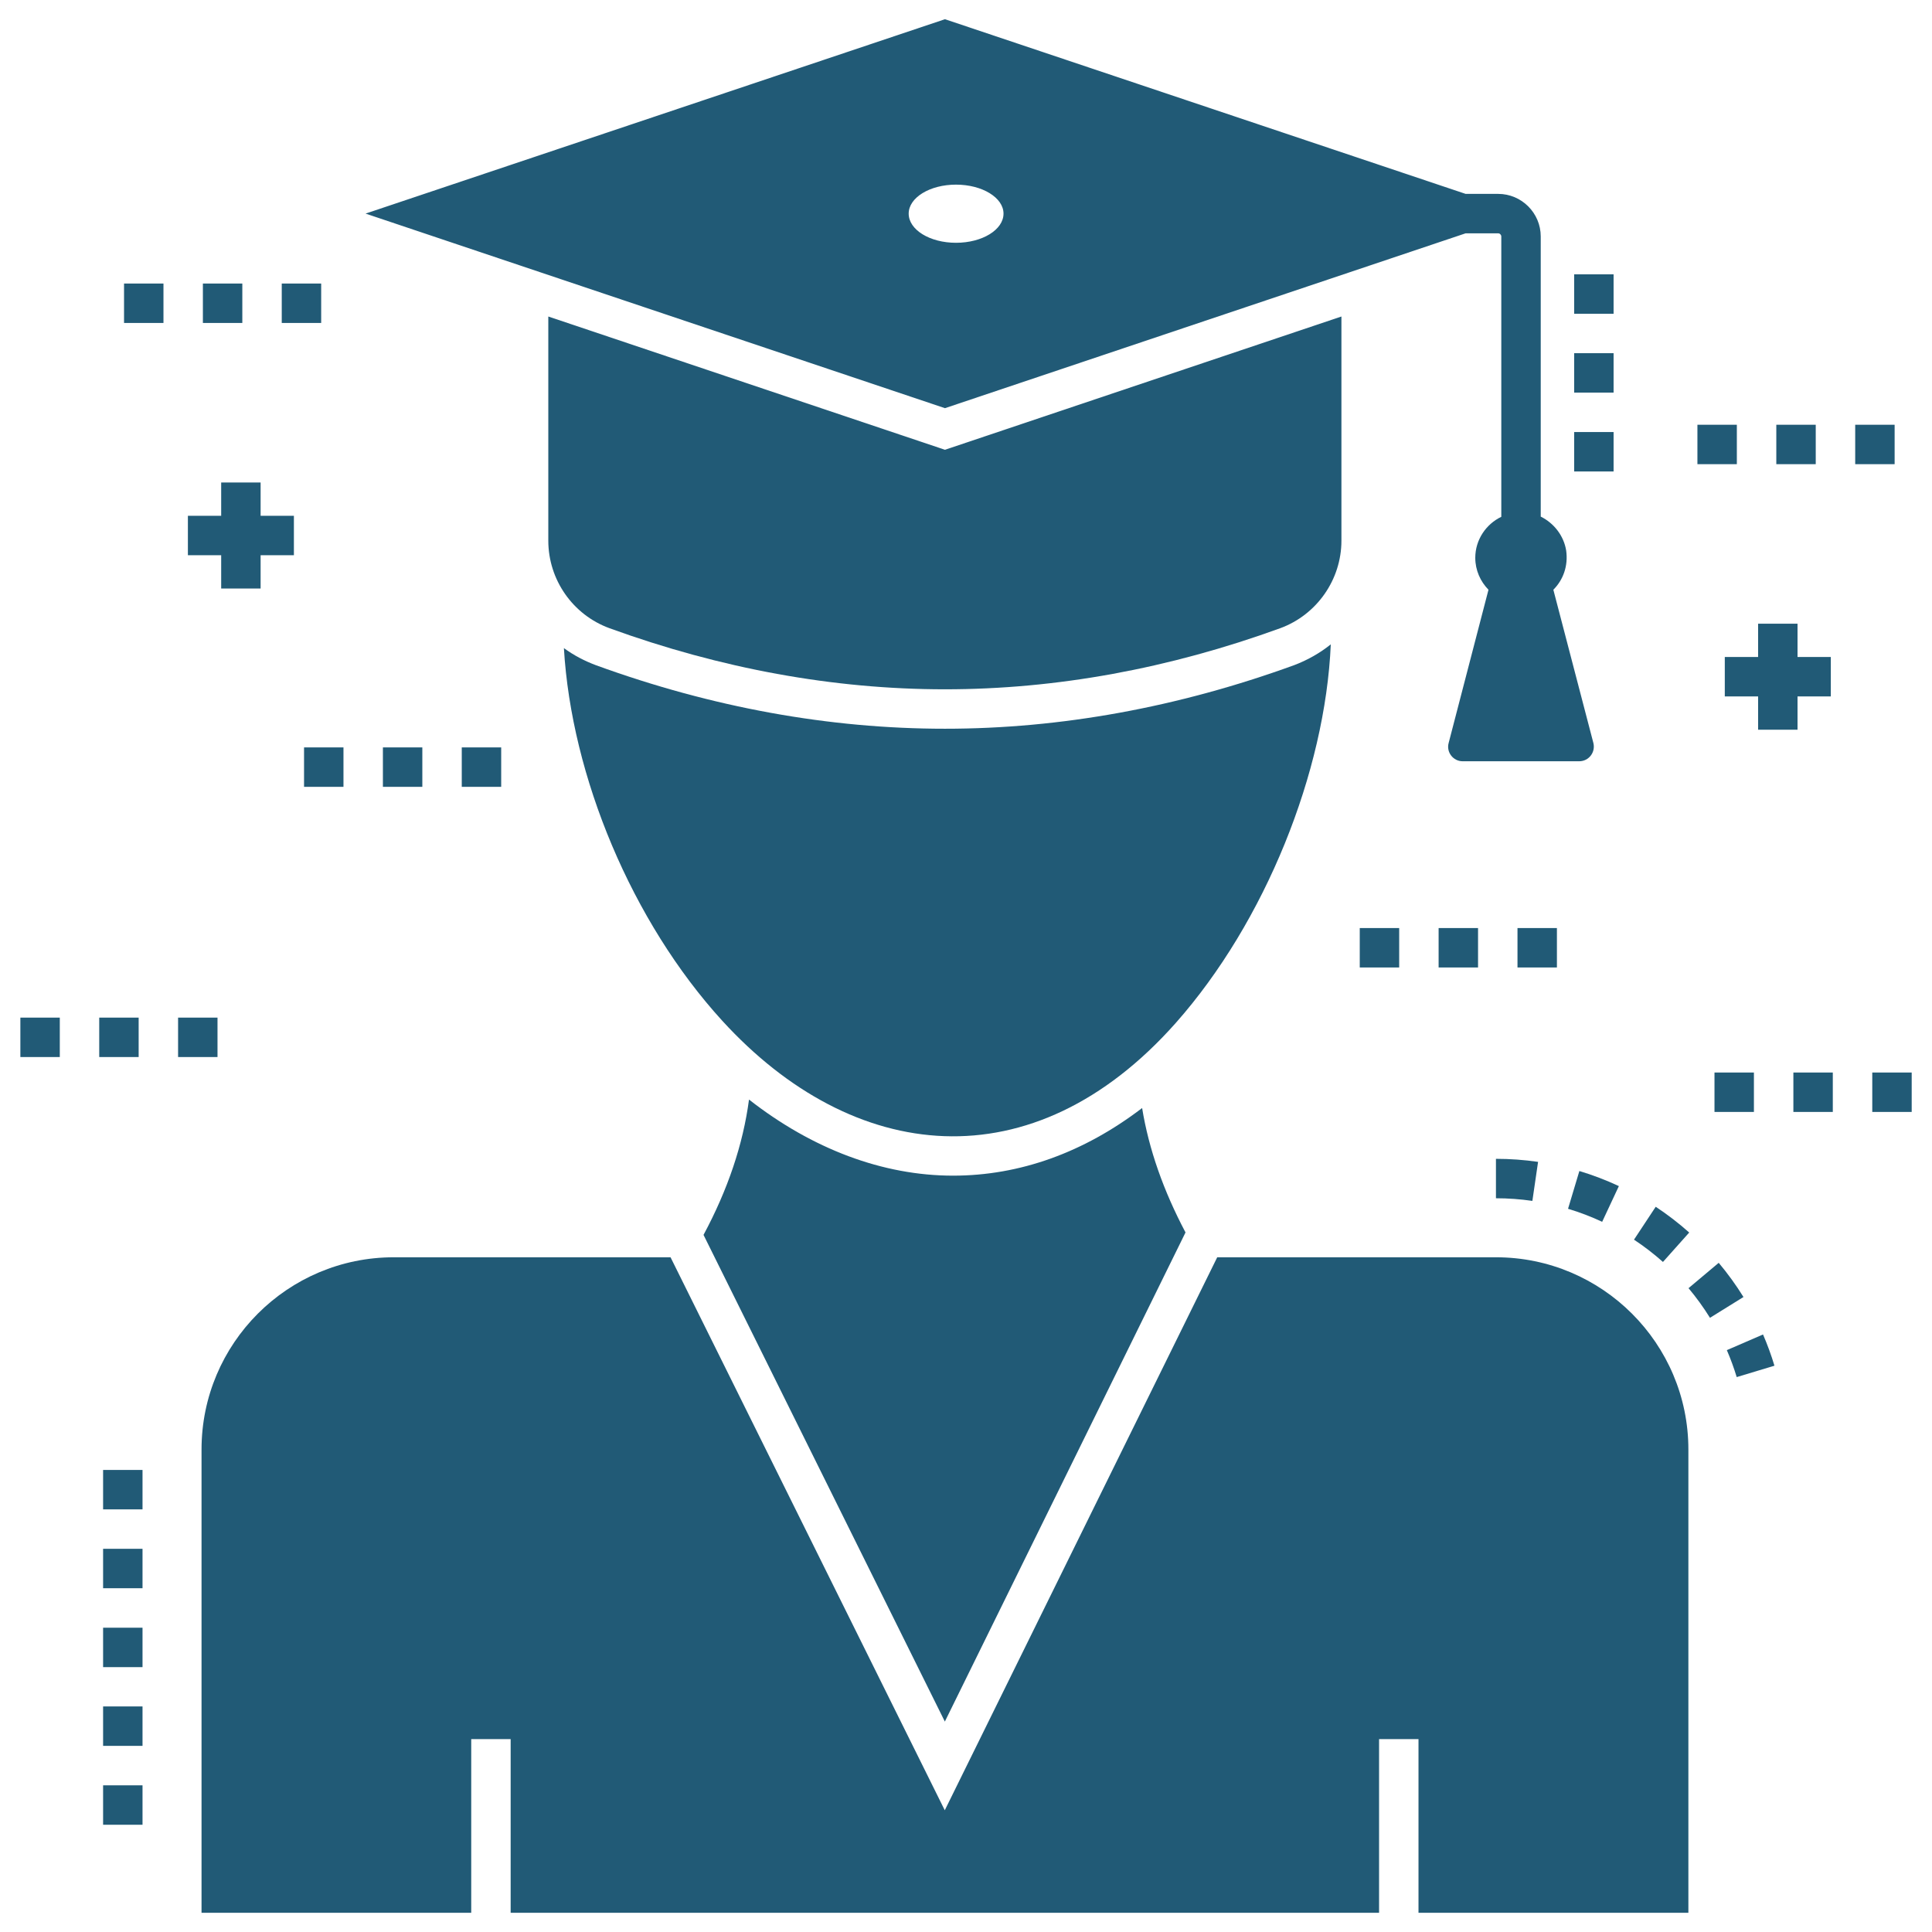 <?xml version="1.0" encoding="UTF-8"?>
<svg width="1200pt" height="1200pt" version="1.1" viewBox="0 0 1200 1200" xmlns="http://www.w3.org/2000/svg">
 <g fill="#215a76">
  <path d="m833.18 196.59-246.25 82.777-246.37-82.777v139.22c0 24.246 15.184 46.039 37.961 54.367 69.062 25.102 139.22 37.961 208.41 37.961s139.23-12.855 208.29-37.961c22.652-8.328 37.961-30.125 37.961-54.367z"/>
  <path d="m910.32 144.92h20.203c1.102 0 1.961 0.977 1.961 1.957v174.12c-9.43 4.531-16.164 14.203-16.164 25.469 0 7.715 3.184 14.695 8.203 19.836l-24.734 95.145c-1.594 5.754 2.816 11.391 8.695 11.391h72.367c6 0 10.285-5.633 8.816-11.391l-24.855-95.145c6.121-6.121 9.305-14.816 7.961-24.367-1.469-9.184-7.594-17.02-15.797-21.062v-174c0-14.57-11.879-26.449-26.449-26.449h-20.203l-323.39-108.49-359.88 120.73 359.88 120.86zm-345.92-12.242c0-9.918 13.102-18 29.387-18 16.285 0 29.512 8.082 29.512 18 0 10.039-13.223 18.121-29.512 18.121-16.285 0-29.387-8.082-29.387-18.121z"/>
  <path d="m803.67 413.2c-72.121 26.203-144.98 39.43-216.73 39.43-71.879 0-144.73-13.223-216.73-39.43-7.223-2.695-13.961-6.246-19.961-10.652 4.652 79.715 42.246 169.96 98.328 231.43 81.305 89.02 192.73 101.76 281.75 1.348 55.594-62.816 92.816-155.88 96.246-235.1-6.734 5.387-14.449 9.793-22.898 12.977z"/>
  <path d="m64.035 1059.9h24.488v24.488h-24.488z"/>
  <path d="m64.035 1011h24.488v24.488h-24.488z"/>
  <path d="m64.035 961.99h24.488v24.488h-24.488z"/>
  <path d="m64.035 913.01h24.488v24.488h-24.488z"/>
  <path d="m64.035 1108.9h24.488v24.488h-24.488z"/>
  <path d="m929.16 744.26c7.559 0 15.176 0.551 22.625 1.637l3.539-24.238c-8.621-1.254-17.422-1.891-26.164-1.891l0.004 24.492z"/>
  <path d="m973.94 750.8c7.234 2.164 14.363 4.883 21.191 8.086l10.379-22.18c-7.902-3.699-16.168-6.852-24.539-9.363z"/>
  <path d="m1078.7 855.34 23.438-7.078c-1.973-6.555-4.363-13.078-7.09-19.391l-22.48 9.723c2.356 5.449 4.422 11.082 6.133 16.746z"/>
  <path d="m1062.1 818.51 20.805-12.914c-4.617-7.43-9.781-14.582-15.379-21.238l-18.75 15.75c4.844 5.762 9.316 11.957 13.324 18.402z"/>
  <path d="m1049.2 765.55c-6.504-5.805-13.512-11.188-20.805-16.004l-13.488 20.434c6.312 4.168 12.363 8.824 17.984 13.84z"/>
  <path d="m591.95 730.22c-43.594 0-87.43-16.531-126.73-47.266-3.68 27.852-13.176 55.977-28.246 84.062l149.89 302.29 149.48-303.81c-13.613-25.75-22.766-51.555-26.949-77.277-36.25 27.676-76.047 42-117.43 42z"/>
  <path d="m756.04 780.92-169.22 343.47-170.33-343.47h-171.92c-65.879 0-119.39 53.512-119.39 119.39v287.75h167.51v-107.88h24.488v107.88h539.39v-107.88h24.488v107.88h167.63v-287.75c0-65.879-53.633-119.39-119.51-119.39z"/>
  <path d="m977.74 170.39h24.488v24.488h-24.488z"/>
  <path d="m977.74 268.35h24.488v24.488h-24.488z"/>
  <path d="m977.74 219.37h24.488v24.488h-24.488z"/>
  <path d="m61.633 632.06h24.488v24.488h-24.488z"/>
  <path d="m110.61 632.06h24.488v24.488h-24.488z"/>
  <path d="m12.652 632.06h24.488v24.488h-24.488z"/>
  <path d="m188.85 464.23h24.488v24.488h-24.488z"/>
  <path d="m237.83 464.23h24.488v24.488h-24.488z"/>
  <path d="m286.81 464.23h24.488v24.488h-24.488z"/>
  <path d="m77.043 176.11h24.488v24.488h-24.488z"/>
  <path d="m175 176.11h24.488v24.488h-24.488z"/>
  <path d="m126.02 176.11h24.488v24.488h-24.488z"/>
  <path d="m137.38 365.54h24.492v-20.684h20.676v-24.488h-20.676v-20.684h-24.492v20.684h-20.672v24.488h20.672z"/>
  <path d="m1064.9 666.16h24.488v24.488h-24.488z"/>
  <path d="m1162.9 666.16h24.488v24.488h-24.488z"/>
  <path d="m1113.9 666.16h24.488v24.488h-24.488z"/>
  <path d="m893.55 576.43h24.488v24.488h-24.488z"/>
  <path d="m844.57 576.43h24.488v24.488h-24.488z"/>
  <path d="m942.54 576.43h24.488v24.488h-24.488z"/>
  <path d="m1103.3 263.82h24.488v24.488h-24.488z"/>
  <path d="m1054.3 263.82h24.488v24.488h-24.488z"/>
  <path d="m1152.3 263.82h24.488v24.488h-24.488z"/>
  <path d="m1071.3 432.56h20.688v20.68h24.488v-20.68h20.676v-24.492h-20.676v-20.68h-24.488v20.68h-20.688z"/>
 </g>
</svg>

